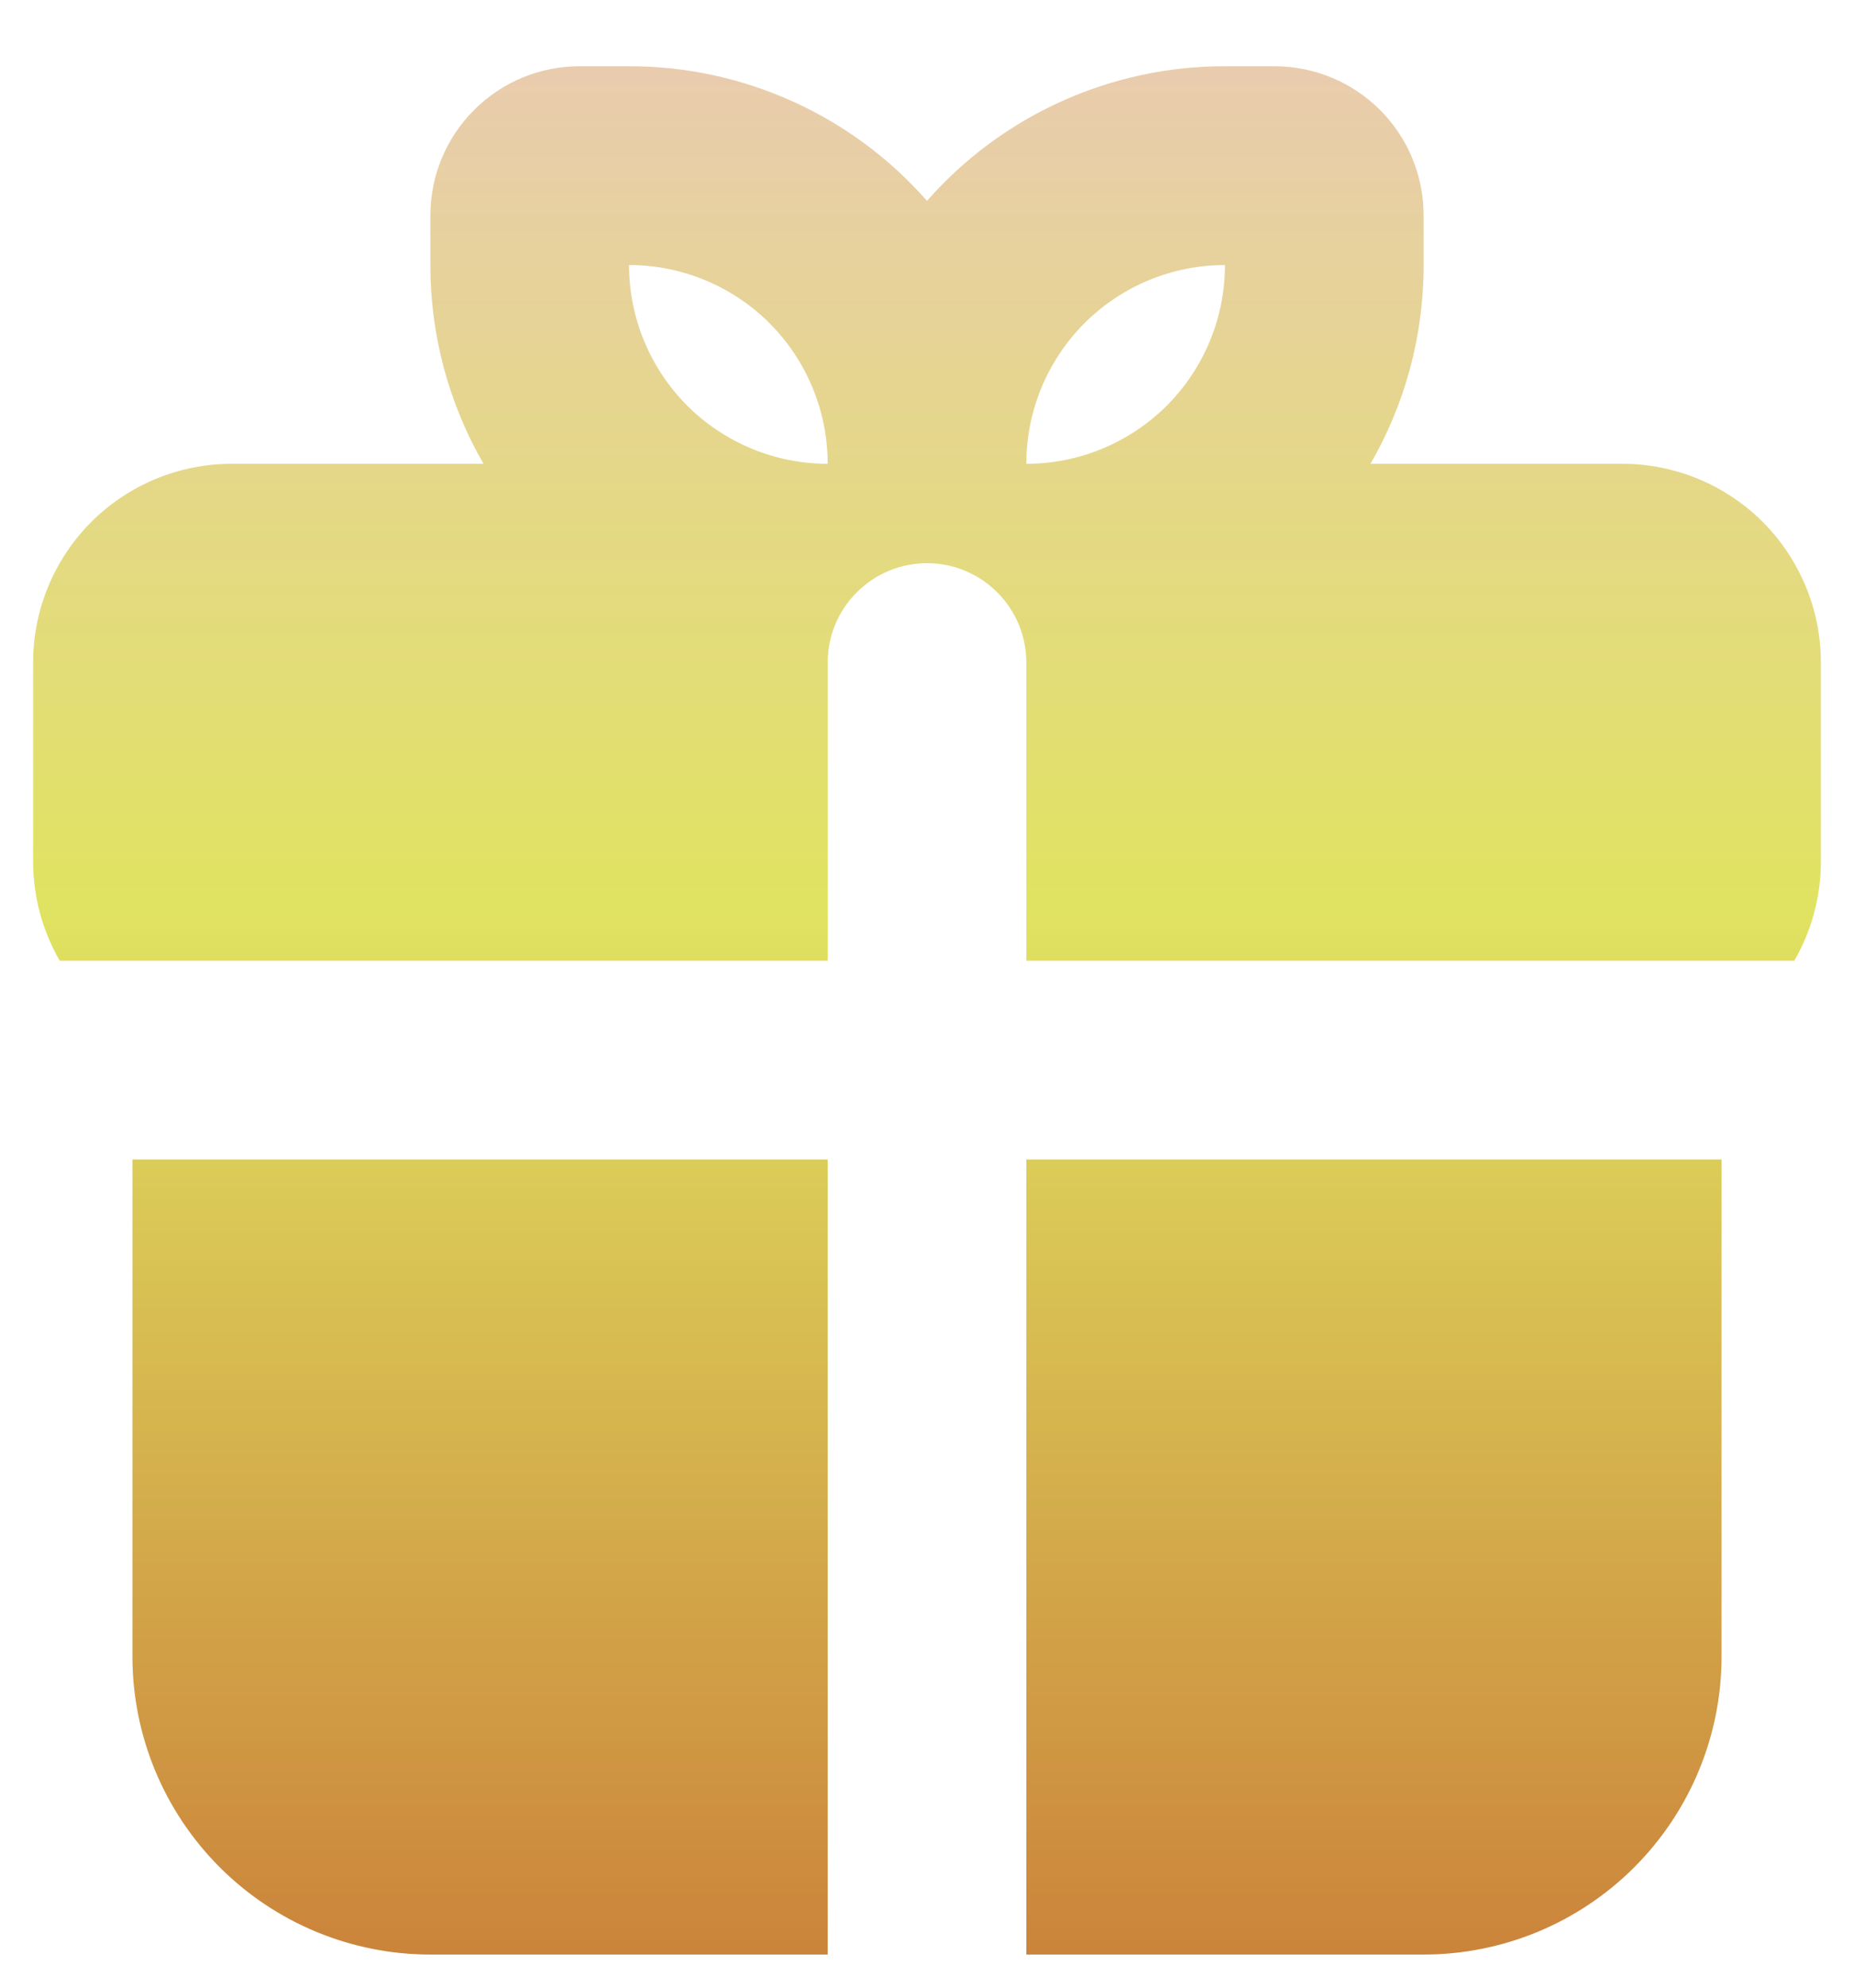 <?xml version="1.0" encoding="utf-8"?>
<svg xmlns="http://www.w3.org/2000/svg" fill="none" height="15" viewBox="0 0 14 15" width="14">
<path clip-rule="evenodd" d="M13 8.75V12.5C13 13.097 12.763 13.669 12.341 14.091C11.919 14.513 11.347 14.75 10.75 14.75H7.75V8.75H13ZM6.25 8.75V14.75H3.25C2.653 14.75 2.081 14.513 1.659 14.091C1.237 13.669 1 13.097 1 12.5L1 8.75H6.25ZM4.75 0.5C5.176 0.499 5.597 0.59 5.985 0.765C6.373 0.94 6.719 1.196 7 1.516C7.281 1.196 7.627 0.94 8.015 0.765C8.403 0.59 8.824 0.499 9.25 0.5L9.625 0.5C9.923 0.5 10.21 0.619 10.421 0.83C10.632 1.04 10.75 1.327 10.75 1.625V2C10.75 2.547 10.604 3.059 10.349 3.5L12.25 3.5C12.648 3.5 13.029 3.658 13.311 3.939C13.592 4.221 13.75 4.602 13.75 5V6.5C13.75 6.773 13.677 7.029 13.549 7.25L7.75 7.25V5C7.75 4.801 7.671 4.61 7.53 4.47C7.39 4.329 7.199 4.25 7 4.25C6.801 4.25 6.61 4.329 6.47 4.47C6.329 4.61 6.25 4.801 6.25 5V7.25H0.451C0.319 7.022 0.25 6.763 0.25 6.5L0.25 5C0.25 4.602 0.408 4.221 0.689 3.939C0.971 3.658 1.352 3.5 1.75 3.5H3.651C3.388 3.044 3.249 2.527 3.25 2V1.625C3.25 1.327 3.369 1.04 3.58 0.83C3.79 0.619 4.077 0.5 4.375 0.5H4.75ZM4.75 2C4.75 2.398 4.908 2.779 5.189 3.061C5.471 3.342 5.852 3.5 6.25 3.5C6.25 3.102 6.092 2.721 5.811 2.439C5.529 2.158 5.148 2 4.75 2ZM9.25 2C8.852 2 8.471 2.158 8.189 2.439C7.908 2.721 7.75 3.102 7.75 3.5C8.148 3.5 8.529 3.342 8.811 3.061C9.092 2.779 9.25 2.398 9.25 2Z" fill="url(#paint0_linear_389_1146)" fill-rule="evenodd"/>
<defs>
<linearGradient gradientUnits="userSpaceOnUse" id="paint0_linear_389_1146" x1="7" x2="7" y1="0.5" y2="14.75">
<stop stop-color="#E9CCAE"/>
<stop offset="0.445" stop-color="#E0E361"/>
<stop offset="1" stop-color="#CB843B"/>
</linearGradient>
</defs>
</svg>